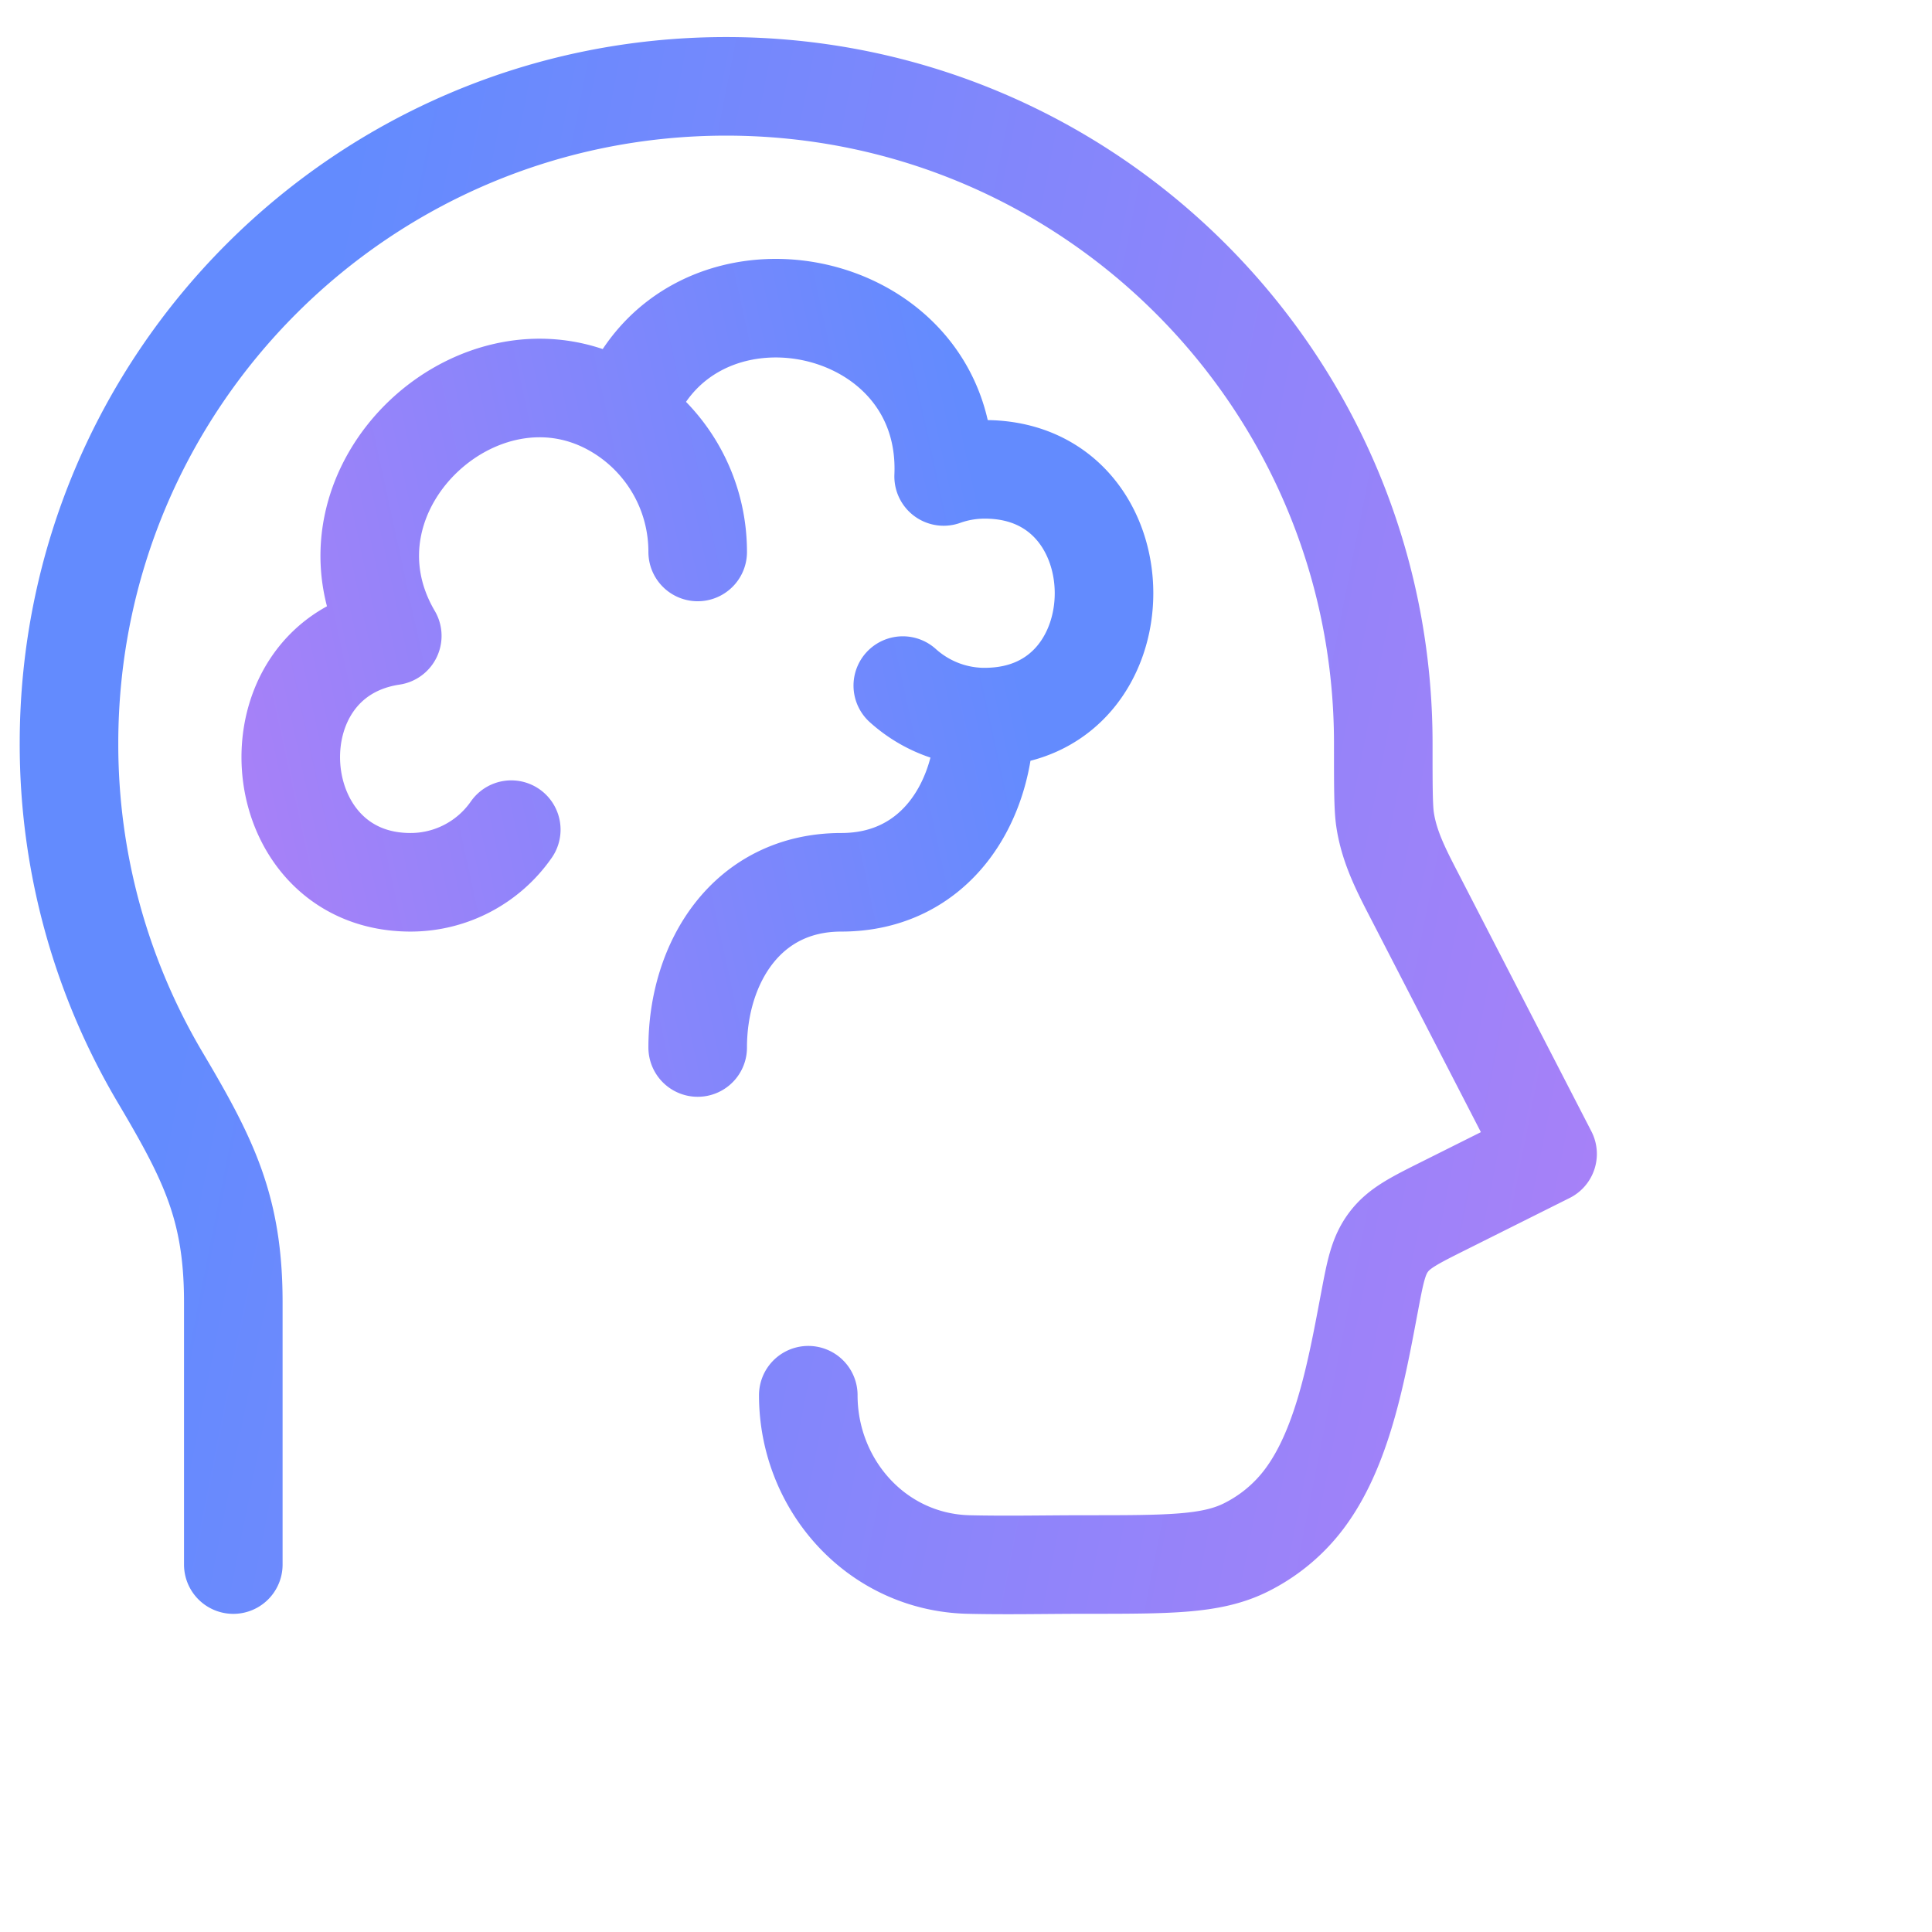 <svg width="49" height="49" fill="none" xmlns="http://www.w3.org/2000/svg"><path d="M5.917 39.681v-6.655c0-2.384-.625-3.623-1.852-5.695a16.582 16.582 0 0 1-2.315-8.477C1.75 9.65 9.212 2.19 18.417 2.19c9.204 0 16.666 7.46 16.666 16.663 0 1.087 0 1.63.046 1.935.108.728.448 1.355.782 2.003l3.339 6.475-2.624 1.312c-.76.38-1.14.57-1.405.921-.265.35-.34.747-.489 1.538l-.015.078c-.341 1.814-.718 3.816-1.78 5.08-.375.446-.84.808-1.363 1.064-.865.421-1.928.421-4.055.421-.983 0-1.97.023-2.954 0-2.331-.057-4.065-2.018-4.065-4.294" stroke="url(#a)" stroke-width="2.5" stroke-linecap="round" stroke-linejoin="round"/><path d="M24.978 18.188c-.8 0-1.529-.303-2.081-.8m2.08.8c0 2.148-1.244 4.189-3.64 4.189-2.397 0-3.642 2.04-3.642 4.19m7.283-8.38c4.03 0 4.03-6.283 0-6.283-.367 0-.718.063-1.045.18.197-4.684-6.555-5.955-8.084-1.567m1.846 3.482c0-1.452-.733-2.73-1.846-3.482m0 0c-3.473-2.344-8.101 1.861-5.9 5.61-3.695.555-3.3 6.25.464 6.25a3.111 3.111 0 0 0 2.554-1.335" stroke="url(#b)" stroke-width="2.5" stroke-linecap="round" stroke-linejoin="round"/><defs><linearGradient id="a" x1="9.309" y1="2.191" x2="44.427" y2="9.137" gradientUnits="userSpaceOnUse"><stop stop-color="#638BFE"/><stop offset="1" stop-color="#A681F8"/></linearGradient><linearGradient id="b" x1="23.843" y1="7.816" x2="4.679" y2="11.986" gradientUnits="userSpaceOnUse"><stop stop-color="#638BFE"/><stop offset="1" stop-color="#A681F8"/></linearGradient></defs></svg>